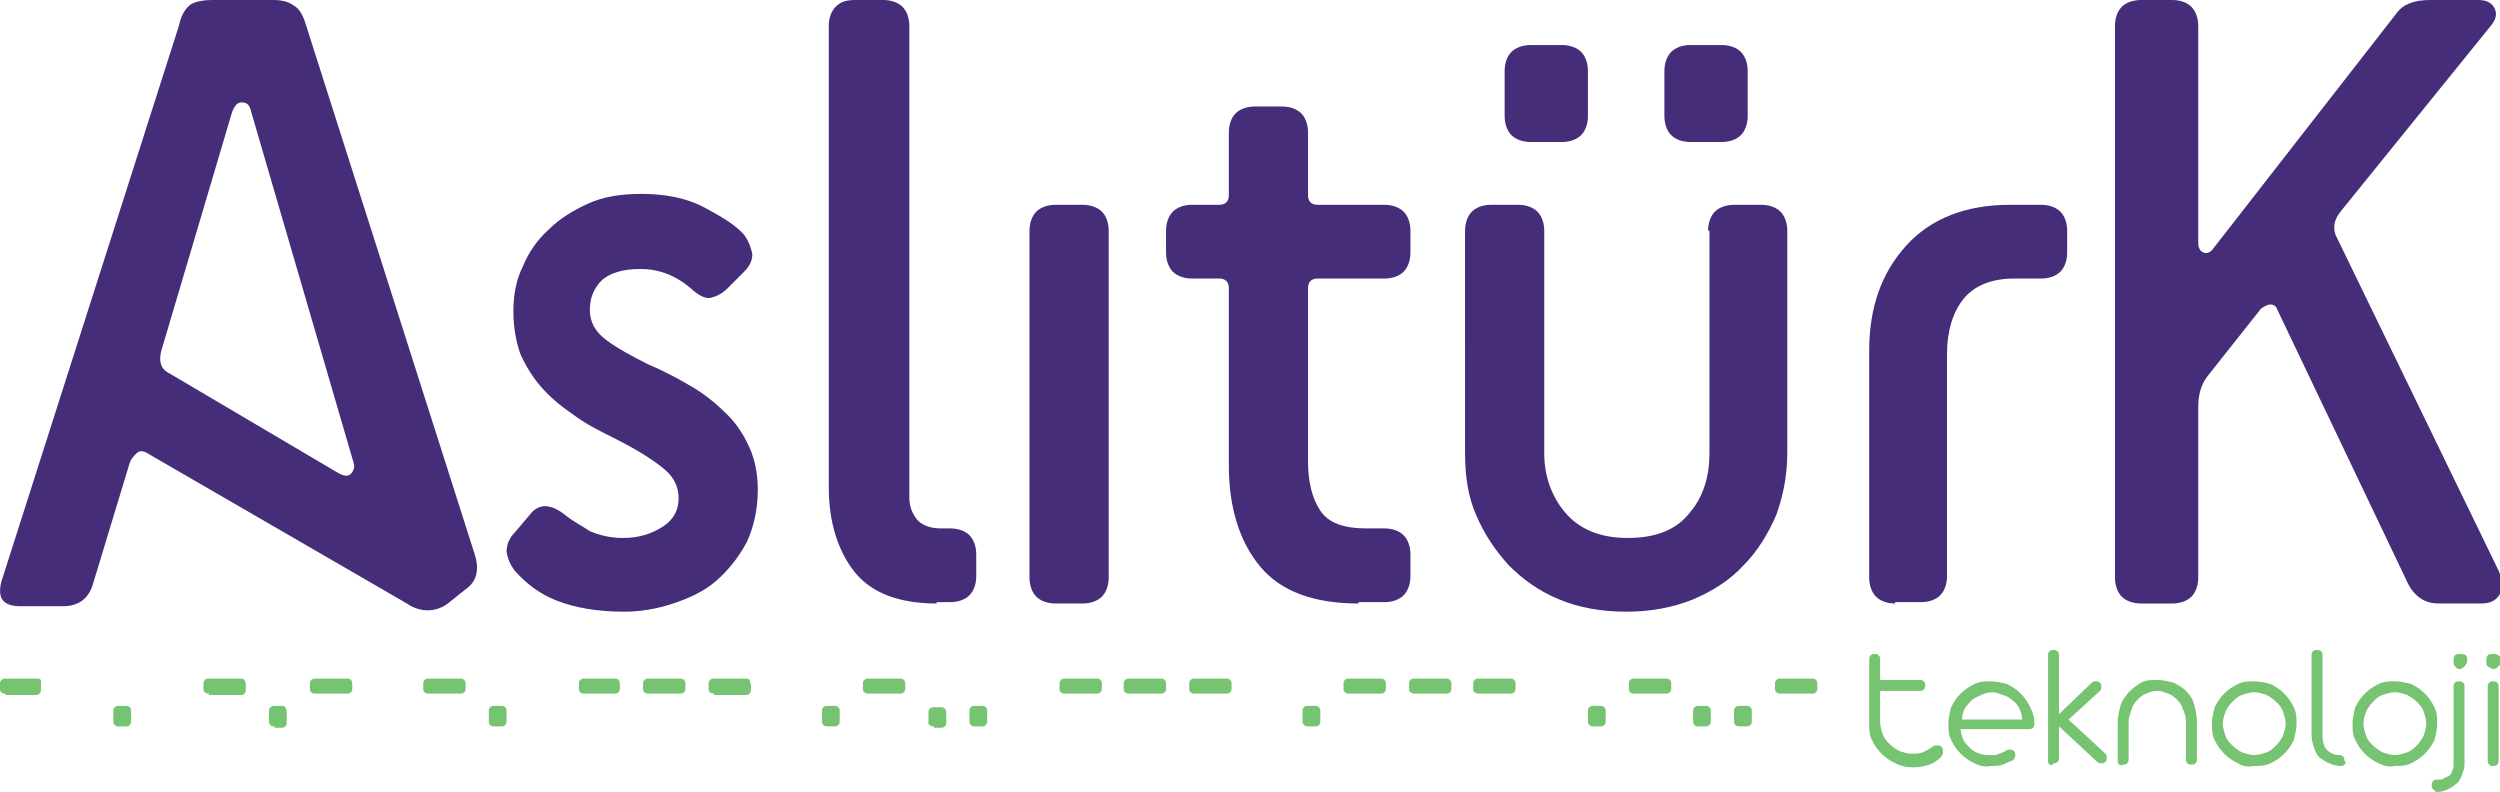 <?xml version="1.0" encoding="utf-8"?>
<!-- Generator: Adobe Illustrator 22.0.1, SVG Export Plug-In . SVG Version: 6.00 Build 0)  -->
<svg version="1.1" id="katman_1" xmlns="http://www.w3.org/2000/svg" xmlns:xlink="http://www.w3.org/1999/xlink" x="0px" y="0px"
	 viewBox="0 0 183.1 58" style="enable-background:new 0 0 183.1 58;" xml:space="preserve">
<style type="text/css">
	.st0{fill:#452D7A;}
	.st1{fill:#76C371;}
</style>
<g id="_x31_">
	<g id="_x31__3_">
		<g>
			<path class="st0" d="M32.8,44.2c-0.4,0.3-0.9,0.5-1.5,0.5c-0.5,0-1.1-0.2-1.5-0.5L10.8,33.2c-0.3-0.2-0.6-0.2-0.8,0
				c-0.2,0.2-0.4,0.4-0.5,0.7l-2.7,8.9c-0.3,1-1,1.6-2.2,1.6H1.5c-1.3,0-1.7-0.6-1.4-1.8l13-40.7C13.3,1,13.6,0.6,14,0.3
				C14.4,0.1,14.9,0,15.5,0H20c0.6,0,1.1,0.1,1.5,0.4c0.4,0.2,0.7,0.7,0.9,1.4l12.4,38.9c0.3,1,0.1,1.8-0.5,2.3L32.8,44.2z
				 M18.4,8.2c-0.1-0.5-0.3-0.7-0.7-0.7c-0.3,0-0.5,0.2-0.7,0.7l-5.1,17.2c-0.2,0.6-0.2,1-0.1,1.3c0.1,0.3,0.3,0.5,0.7,0.7l12.2,7.2
				c0.5,0.3,0.8,0.3,1,0.1c0.2-0.2,0.3-0.5,0.2-0.8L18.4,8.2z"/>
			<path class="st0" d="M38.8,37.7c0.7-0.9,1.6-0.8,2.7,0.1c0.5,0.4,1.1,0.7,1.7,1.1c0.7,0.3,1.5,0.5,2.4,0.5c1.2,0,2.1-0.3,2.9-0.8
				c0.8-0.5,1.2-1.2,1.2-2.1c0-0.8-0.3-1.5-1-2.1c-0.7-0.6-1.9-1.4-3.7-2.3c-1.2-0.6-2.2-1.1-3.1-1.8c-0.9-0.6-1.7-1.3-2.3-2
				c-0.6-0.7-1.1-1.5-1.5-2.4c-0.3-0.9-0.5-1.9-0.5-3.1c0-1.2,0.2-2.3,0.7-3.3c0.4-1,1.1-2,1.9-2.7c0.8-0.8,1.8-1.4,2.9-1.9
				c1.1-0.5,2.4-0.7,3.9-0.7c1.7,0,3.3,0.3,4.6,1c1.3,0.7,2.3,1.3,2.9,2c0.3,0.4,0.5,0.9,0.6,1.4c0,0.5-0.2,0.9-0.6,1.3l-1.2,1.2
				c-0.4,0.4-0.8,0.6-1.2,0.7c-0.4,0.1-0.8-0.1-1.3-0.5c-1.2-1.1-2.5-1.6-3.9-1.6c-1.3,0-2.2,0.3-2.8,0.8c-0.6,0.6-0.9,1.3-0.9,2.2
				c0,0.9,0.4,1.6,1.2,2.2c0.8,0.6,1.9,1.2,3.1,1.8c1.2,0.5,2.3,1.1,3.3,1.7c1,0.6,1.8,1.3,2.5,2c0.7,0.7,1.2,1.5,1.6,2.4
				c0.4,0.9,0.6,1.9,0.6,3.1c0,1.4-0.3,2.7-0.8,3.8c-0.6,1.1-1.3,2-2.2,2.8c-0.9,0.8-2,1.3-3.2,1.7c-1.2,0.4-2.4,0.6-3.6,0.6
				c-2,0-3.6-0.3-4.9-0.8c-1.3-0.5-2.3-1.3-3.1-2.2c-0.3-0.4-0.5-0.8-0.6-1.4c0-0.5,0.2-1,0.6-1.4L38.8,37.7z"/>
			<path class="st0" d="M68.6,44.2c-2.8,0-4.8-0.8-6-2.3c-1.2-1.5-1.9-3.6-1.9-6.2V1.9c0-0.6,0.2-1.1,0.5-1.4C61.6,0.1,62,0,62.7,0
				h2c0.6,0,1.1,0.2,1.4,0.5c0.3,0.3,0.5,0.8,0.5,1.4v34.5c0,0.7,0.2,1.2,0.6,1.7c0.4,0.4,1,0.6,1.7,0.6h0.7c0.6,0,1.1,0.2,1.4,0.5
				c0.3,0.3,0.5,0.8,0.5,1.4v1.6c0,0.6-0.2,1.1-0.5,1.4c-0.3,0.3-0.8,0.5-1.4,0.5H68.6z"/>
			<path class="st0" d="M77.3,44.2c-0.6,0-1.1-0.2-1.4-0.5c-0.3-0.3-0.5-0.8-0.5-1.4V16.9c0-0.6,0.2-1.1,0.5-1.4
				c0.3-0.3,0.8-0.5,1.4-0.5h2c0.6,0,1.1,0.2,1.4,0.5c0.3,0.3,0.5,0.8,0.5,1.4v25.4c0,0.6-0.2,1.1-0.5,1.4c-0.3,0.3-0.8,0.5-1.4,0.5
				H77.3z"/>
			<path class="st0" d="M99.5,44.2c-3.3,0-5.7-0.9-7.2-2.7c-1.5-1.8-2.3-4.3-2.3-7.4v-13c0-0.4-0.2-0.7-0.7-0.7h-2
				c-0.6,0-1.1-0.2-1.4-0.5c-0.3-0.3-0.5-0.8-0.5-1.4v-1.6c0-0.6,0.2-1.1,0.5-1.4c0.3-0.3,0.8-0.5,1.4-0.5h2c0.4,0,0.7-0.2,0.7-0.7
				V9.7c0-0.6,0.2-1.1,0.5-1.4c0.3-0.3,0.8-0.5,1.4-0.5h2c0.6,0,1.1,0.2,1.4,0.5c0.3,0.3,0.5,0.8,0.5,1.4v4.6c0,0.4,0.2,0.7,0.7,0.7
				h4.9c0.6,0,1.1,0.2,1.4,0.5c0.3,0.3,0.5,0.8,0.5,1.4v1.6c0,0.6-0.2,1.1-0.5,1.4c-0.3,0.3-0.8,0.5-1.4,0.5h-4.9
				c-0.4,0-0.7,0.2-0.7,0.7v12.7c0,1.5,0.3,2.7,0.9,3.6c0.6,0.9,1.7,1.3,3.4,1.3h1.3c0.6,0,1.1,0.2,1.4,0.5c0.3,0.3,0.5,0.8,0.5,1.4
				v1.6c0,0.6-0.2,1.1-0.5,1.4c-0.3,0.3-0.8,0.5-1.4,0.5H99.5z"/>
			<path class="st0" d="M125.1,16.9c0-0.6,0.2-1.1,0.5-1.4c0.3-0.3,0.8-0.5,1.4-0.5h2c0.6,0,1.1,0.2,1.4,0.5
				c0.3,0.3,0.5,0.8,0.5,1.4v16.3c0,1.6-0.3,3.1-0.8,4.5c-0.6,1.4-1.4,2.7-2.4,3.7c-1,1.1-2.3,1.9-3.7,2.5c-1.5,0.6-3.1,0.9-4.9,0.9
				s-3.5-0.3-4.9-0.9c-1.5-0.6-2.7-1.5-3.7-2.5c-1-1.1-1.8-2.3-2.4-3.7c-0.6-1.4-0.8-2.9-0.8-4.5V16.9c0-0.6,0.2-1.1,0.5-1.4
				c0.3-0.3,0.8-0.5,1.4-0.5h2c0.6,0,1.1,0.2,1.4,0.5c0.3,0.3,0.5,0.8,0.5,1.4v16.3c0,1.6,0.5,3.1,1.5,4.3c1,1.2,2.5,1.9,4.6,1.9
				c2.1,0,3.6-0.6,4.6-1.9c1-1.2,1.4-2.7,1.4-4.3V16.9z M112.1,10.4c-0.6,0-1.1-0.2-1.4-0.5c-0.3-0.3-0.5-0.8-0.5-1.4V5.2
				c0-0.6,0.2-1.1,0.5-1.4c0.3-0.3,0.8-0.5,1.4-0.5h2.3c0.6,0,1.1,0.2,1.4,0.5c0.3,0.3,0.5,0.8,0.5,1.4v3.3c0,0.6-0.2,1.1-0.5,1.4
				c-0.3,0.3-0.8,0.5-1.4,0.5H112.1z M123.8,10.4c-0.6,0-1.1-0.2-1.4-0.5c-0.3-0.3-0.5-0.8-0.5-1.4V5.2c0-0.6,0.2-1.1,0.5-1.4
				c0.3-0.3,0.8-0.5,1.4-0.5h2.3c0.6,0,1.1,0.2,1.4,0.5c0.3,0.3,0.5,0.8,0.5,1.4v3.3c0,0.6-0.2,1.1-0.5,1.4
				c-0.3,0.3-0.8,0.5-1.4,0.5H123.8z"/>
			<path class="st0" d="M138.8,44.2c-0.6,0-1.1-0.2-1.4-0.5c-0.3-0.3-0.5-0.8-0.5-1.4V25.7c0-3.2,0.9-5.7,2.7-7.7c1.8-2,4.4-3,7.6-3
				h2.3c0.6,0,1.1,0.2,1.4,0.5c0.3,0.3,0.5,0.8,0.5,1.4v1.6c0,0.6-0.2,1.1-0.5,1.4c-0.3,0.3-0.8,0.5-1.4,0.5h-2
				c-1.6,0-2.9,0.5-3.7,1.5c-0.8,1-1.2,2.4-1.2,4v16.3c0,0.6-0.2,1.1-0.5,1.4c-0.3,0.3-0.8,0.5-1.4,0.5H138.8z"/>
			<path class="st0" d="M178.6,44.2c-1.1,0-1.9-0.6-2.4-1.8l-9.4-19.7c-0.1-0.3-0.3-0.4-0.5-0.4c-0.2,0-0.4,0.1-0.7,0.3l-3.8,4.8
				c-0.6,0.7-0.8,1.5-0.8,2.4v12.5c0,0.6-0.2,1.1-0.5,1.4c-0.3,0.3-0.8,0.5-1.4,0.5h-2.3c-0.6,0-1.1-0.2-1.4-0.5
				c-0.3-0.3-0.5-0.8-0.5-1.4V1.9c0-0.6,0.2-1.1,0.5-1.4c0.3-0.3,0.8-0.5,1.4-0.5h2.3c0.6,0,1.1,0.2,1.4,0.5
				c0.3,0.3,0.5,0.8,0.5,1.4v15.9c0,0.3,0.1,0.6,0.4,0.7c0.2,0.1,0.5,0,0.7-0.3L175.5,1c0.5-0.7,1.3-1,2.5-1h3.5
				c0.6,0,1,0.2,1.2,0.6c0.2,0.4,0.1,0.8-0.2,1.2l-11,13.6c-0.6,0.7-0.7,1.4-0.3,2.1l11.8,24.3c0.3,0.7,0.3,1.2,0.1,1.7
				c-0.3,0.5-0.7,0.7-1.4,0.7H178.6z"/>
		</g>
		<g>
			<path class="st1" d="M0.4,50.8c-0.1,0-0.2,0-0.3-0.1c-0.1-0.1-0.1-0.1-0.1-0.3v-0.3c0-0.1,0-0.2,0.1-0.3s0.2-0.1,0.3-0.1h2.3
				c0.1,0,0.2,0,0.3,0.1C3,50,3,50,3,50.2v0.3c0,0.1,0,0.2-0.1,0.3c-0.1,0.1-0.2,0.1-0.3,0.1H0.4z"/>
			<path class="st1" d="M8.7,53.2c-0.1,0-0.2,0-0.3-0.1c-0.1-0.1-0.1-0.2-0.1-0.3v-0.7c0-0.1,0-0.2,0.1-0.3c0.1-0.1,0.2-0.1,0.3-0.1
				h0.5c0.1,0,0.2,0,0.3,0.1c0.1,0.1,0.1,0.2,0.1,0.3v0.7c0,0.1,0,0.2-0.1,0.3c-0.1,0.1-0.2,0.1-0.3,0.1H8.7z"/>
			<path class="st1" d="M15.3,50.8c-0.1,0-0.2,0-0.3-0.1c-0.1-0.1-0.1-0.1-0.1-0.3v-0.3c0-0.1,0-0.2,0.1-0.3s0.2-0.1,0.3-0.1h2.3
				c0.1,0,0.2,0,0.3,0.1C18,50,18,50,18,50.2v0.3c0,0.1,0,0.2-0.1,0.3c-0.1,0.1-0.2,0.1-0.3,0.1H15.3z"/>
			<path class="st1" d="M20.1,53.2c-0.1,0-0.2,0-0.3-0.1c-0.1-0.1-0.1-0.2-0.1-0.3v-0.7c0-0.1,0-0.2,0.1-0.3
				c0.1-0.1,0.2-0.1,0.3-0.1h0.5c0.1,0,0.2,0,0.3,0.1C21,52,21,52.1,21,52.2v0.7c0,0.1,0,0.2-0.1,0.3c-0.1,0.1-0.2,0.1-0.3,0.1H20.1
				z"/>
			<path class="st1" d="M23.1,50.8c-0.1,0-0.2,0-0.3-0.1c-0.1-0.1-0.1-0.1-0.1-0.3v-0.3c0-0.1,0-0.2,0.1-0.3s0.2-0.1,0.3-0.1h2.3
				c0.1,0,0.2,0,0.3,0.1c0.1,0.1,0.1,0.2,0.1,0.3v0.3c0,0.1,0,0.2-0.1,0.3c-0.1,0.1-0.2,0.1-0.3,0.1H23.1z"/>
			<path class="st1" d="M31.4,50.8c-0.1,0-0.2,0-0.3-0.1c-0.1-0.1-0.1-0.1-0.1-0.3v-0.3c0-0.1,0-0.2,0.1-0.3s0.2-0.1,0.3-0.1h2.3
				c0.1,0,0.2,0,0.3,0.1c0.1,0.1,0.1,0.2,0.1,0.3v0.3c0,0.1,0,0.2-0.1,0.3c-0.1,0.1-0.2,0.1-0.3,0.1H31.4z"/>
			<path class="st1" d="M36.2,53.2c-0.1,0-0.2,0-0.3-0.1c-0.1-0.1-0.1-0.2-0.1-0.3v-0.7c0-0.1,0-0.2,0.1-0.3
				c0.1-0.1,0.2-0.1,0.3-0.1h0.5c0.1,0,0.2,0,0.3,0.1c0.1,0.1,0.1,0.2,0.1,0.3v0.7c0,0.1,0,0.2-0.1,0.3c-0.1,0.1-0.2,0.1-0.3,0.1
				H36.2z"/>
			<path class="st1" d="M42.8,50.8c-0.1,0-0.2,0-0.3-0.1c-0.1-0.1-0.1-0.1-0.1-0.3v-0.3c0-0.1,0-0.2,0.1-0.3s0.2-0.1,0.3-0.1H45
				c0.1,0,0.2,0,0.3,0.1c0.1,0.1,0.1,0.2,0.1,0.3v0.3c0,0.1,0,0.2-0.1,0.3c-0.1,0.1-0.2,0.1-0.3,0.1H42.8z"/>
			<path class="st1" d="M47.5,50.8c-0.1,0-0.2,0-0.3-0.1c-0.1-0.1-0.1-0.1-0.1-0.3v-0.3c0-0.1,0-0.2,0.1-0.3s0.2-0.1,0.3-0.1h2.3
				c0.1,0,0.2,0,0.3,0.1c0.1,0.1,0.1,0.2,0.1,0.3v0.3c0,0.1,0,0.2-0.1,0.3c-0.1,0.1-0.2,0.1-0.3,0.1H47.5z"/>
			<path class="st1" d="M52.3,50.8c-0.1,0-0.2,0-0.3-0.1c-0.1-0.1-0.1-0.1-0.1-0.3v-0.3c0-0.1,0-0.2,0.1-0.3s0.2-0.1,0.3-0.1h2.3
				c0.1,0,0.2,0,0.3,0.1C54.9,50,55,50,55,50.2v0.3c0,0.1,0,0.2-0.1,0.3c-0.1,0.1-0.2,0.1-0.3,0.1H52.3z"/>
			<path class="st1" d="M60.6,53.2c-0.1,0-0.2,0-0.3-0.1c-0.1-0.1-0.1-0.2-0.1-0.3v-0.7c0-0.1,0-0.2,0.1-0.3
				c0.1-0.1,0.2-0.1,0.3-0.1h0.5c0.1,0,0.2,0,0.3,0.1c0.1,0.1,0.1,0.2,0.1,0.3v0.7c0,0.1,0,0.2-0.1,0.3c-0.1,0.1-0.2,0.1-0.3,0.1
				H60.6z"/>
			<path class="st1" d="M63.6,50.8c-0.1,0-0.2,0-0.3-0.1c-0.1-0.1-0.1-0.1-0.1-0.3v-0.3c0-0.1,0-0.2,0.1-0.3s0.2-0.1,0.3-0.1h2.3
				c0.1,0,0.2,0,0.3,0.1c0.1,0.1,0.1,0.2,0.1,0.3v0.3c0,0.1,0,0.2-0.1,0.3c-0.1,0.1-0.2,0.1-0.3,0.1H63.6z"/>
			<path class="st1" d="M68.4,53.2c-0.1,0-0.2,0-0.3-0.1C68,53.1,68,53,68,52.9v-0.7c0-0.1,0-0.2,0.1-0.3c0.1-0.1,0.2-0.1,0.3-0.1
				h0.5c0.1,0,0.2,0,0.3,0.1c0.1,0.1,0.1,0.2,0.1,0.3v0.7c0,0.1,0,0.2-0.1,0.3c-0.1,0.1-0.2,0.1-0.3,0.1H68.4z"/>
			<path class="st1" d="M71.4,53.2c-0.1,0-0.2,0-0.3-0.1c-0.1-0.1-0.1-0.2-0.1-0.3v-0.7c0-0.1,0-0.2,0.1-0.3
				c0.1-0.1,0.2-0.1,0.3-0.1h0.5c0.1,0,0.2,0,0.3,0.1c0.1,0.1,0.1,0.2,0.1,0.3v0.7c0,0.1,0,0.2-0.1,0.3c-0.1,0.1-0.2,0.1-0.3,0.1
				H71.4z"/>
			<path class="st1" d="M78,50.8c-0.1,0-0.2,0-0.3-0.1c-0.1-0.1-0.1-0.1-0.1-0.3v-0.3c0-0.1,0-0.2,0.1-0.3s0.2-0.1,0.3-0.1h2.3
				c0.1,0,0.2,0,0.3,0.1c0.1,0.1,0.1,0.2,0.1,0.3v0.3c0,0.1,0,0.2-0.1,0.3c-0.1,0.1-0.2,0.1-0.3,0.1H78z"/>
			<path class="st1" d="M82.7,50.8c-0.1,0-0.2,0-0.3-0.1c-0.1-0.1-0.1-0.1-0.1-0.3v-0.3c0-0.1,0-0.2,0.1-0.3s0.2-0.1,0.3-0.1H85
				c0.1,0,0.2,0,0.3,0.1c0.1,0.1,0.1,0.2,0.1,0.3v0.3c0,0.1,0,0.2-0.1,0.3c-0.1,0.1-0.2,0.1-0.3,0.1H82.7z"/>
			<path class="st1" d="M87.5,50.8c-0.1,0-0.2,0-0.3-0.1c-0.1-0.1-0.1-0.1-0.1-0.3v-0.3c0-0.1,0-0.2,0.1-0.3s0.2-0.1,0.3-0.1h2.3
				c0.1,0,0.2,0,0.3,0.1c0.1,0.1,0.1,0.2,0.1,0.3v0.3c0,0.1,0,0.2-0.1,0.3c-0.1,0.1-0.2,0.1-0.3,0.1H87.5z"/>
			<path class="st1" d="M95.8,53.2c-0.1,0-0.2,0-0.3-0.1c-0.1-0.1-0.1-0.2-0.1-0.3v-0.7c0-0.1,0-0.2,0.1-0.3
				c0.1-0.1,0.2-0.1,0.3-0.1h0.5c0.1,0,0.2,0,0.3,0.1c0.1,0.1,0.1,0.2,0.1,0.3v0.7c0,0.1,0,0.2-0.1,0.3c-0.1,0.1-0.2,0.1-0.3,0.1
				H95.8z"/>
			<path class="st1" d="M98.8,50.8c-0.1,0-0.2,0-0.3-0.1c-0.1-0.1-0.1-0.1-0.1-0.3v-0.3c0-0.1,0-0.2,0.1-0.3s0.2-0.1,0.3-0.1h2.3
				c0.1,0,0.2,0,0.3,0.1c0.1,0.1,0.1,0.2,0.1,0.3v0.3c0,0.1,0,0.2-0.1,0.3c-0.1,0.1-0.2,0.1-0.3,0.1H98.8z"/>
			<path class="st1" d="M103.6,50.8c-0.1,0-0.2,0-0.3-0.1c-0.1-0.1-0.1-0.1-0.1-0.3v-0.3c0-0.1,0-0.2,0.1-0.3s0.2-0.1,0.3-0.1h2.3
				c0.1,0,0.2,0,0.3,0.1c0.1,0.1,0.1,0.2,0.1,0.3v0.3c0,0.1,0,0.2-0.1,0.3c-0.1,0.1-0.2,0.1-0.3,0.1H103.6z"/>
			<path class="st1" d="M108.3,50.8c-0.1,0-0.2,0-0.3-0.1c-0.1-0.1-0.1-0.1-0.1-0.3v-0.3c0-0.1,0-0.2,0.1-0.3s0.2-0.1,0.3-0.1h2.3
				c0.1,0,0.2,0,0.3,0.1c0.1,0.1,0.1,0.2,0.1,0.3v0.3c0,0.1,0,0.2-0.1,0.3c-0.1,0.1-0.2,0.1-0.3,0.1H108.3z"/>
			<path class="st1" d="M116.7,53.2c-0.1,0-0.2,0-0.3-0.1c-0.1-0.1-0.1-0.2-0.1-0.3v-0.7c0-0.1,0-0.2,0.1-0.3
				c0.1-0.1,0.2-0.1,0.3-0.1h0.5c0.1,0,0.2,0,0.3,0.1c0.1,0.1,0.1,0.2,0.1,0.3v0.7c0,0.1,0,0.2-0.1,0.3c-0.1,0.1-0.2,0.1-0.3,0.1
				H116.7z"/>
			<path class="st1" d="M119.7,50.8c-0.1,0-0.2,0-0.3-0.1c-0.1-0.1-0.1-0.1-0.1-0.3v-0.3c0-0.1,0-0.2,0.1-0.3s0.2-0.1,0.3-0.1h2.3
				c0.1,0,0.2,0,0.3,0.1c0.1,0.1,0.1,0.2,0.1,0.3v0.3c0,0.1,0,0.2-0.1,0.3c-0.1,0.1-0.2,0.1-0.3,0.1H119.7z"/>
			<path class="st1" d="M124.4,53.2c-0.1,0-0.2,0-0.3-0.1c-0.1-0.1-0.1-0.2-0.1-0.3v-0.7c0-0.1,0-0.2,0.1-0.3
				c0.1-0.1,0.2-0.1,0.3-0.1h0.5c0.1,0,0.2,0,0.3,0.1c0.1,0.1,0.1,0.2,0.1,0.3v0.7c0,0.1,0,0.2-0.1,0.3c-0.1,0.1-0.2,0.1-0.3,0.1
				H124.4z"/>
			<path class="st1" d="M127.4,53.2c-0.1,0-0.2,0-0.3-0.1c-0.1-0.1-0.1-0.2-0.1-0.3v-0.7c0-0.1,0-0.2,0.1-0.3
				c0.1-0.1,0.2-0.1,0.3-0.1h0.5c0.1,0,0.2,0,0.3,0.1c0.1,0.1,0.1,0.2,0.1,0.3v0.7c0,0.1,0,0.2-0.1,0.3c-0.1,0.1-0.2,0.1-0.3,0.1
				H127.4z"/>
			<path class="st1" d="M130.4,50.8c-0.1,0-0.2,0-0.3-0.1c-0.1-0.1-0.1-0.1-0.1-0.3v-0.3c0-0.1,0-0.2,0.1-0.3s0.2-0.1,0.3-0.1h2.3
				c0.1,0,0.2,0,0.3,0.1c0.1,0.1,0.1,0.2,0.1,0.3v0.3c0,0.1,0,0.2-0.1,0.3c-0.1,0.1-0.2,0.1-0.3,0.1H130.4z"/>
		</g>
		<g>
			<path class="st1" d="M138.8,55.9c-0.4-0.2-0.7-0.4-1-0.7c-0.3-0.3-0.5-0.6-0.7-1c-0.2-0.4-0.2-0.8-0.2-1.2v-4.7
				c0-0.1,0-0.2,0.1-0.3c0.1-0.1,0.2-0.1,0.3-0.1c0.1,0,0.2,0,0.3,0.1s0.1,0.2,0.1,0.3v1.5h2.9c0.1,0,0.2,0,0.3,0.1
				c0.1,0.1,0.1,0.2,0.1,0.3c0,0.1,0,0.2-0.1,0.3c-0.1,0.1-0.2,0.1-0.3,0.1h-2.9v2.3c0,0.3,0.1,0.6,0.2,0.9c0.1,0.3,0.3,0.5,0.5,0.7
				c0.2,0.2,0.5,0.4,0.7,0.5c0.3,0.1,0.6,0.2,0.9,0.2c0.3,0,0.6,0,0.8-0.1c0.2-0.1,0.5-0.2,0.7-0.4c0.1,0,0.1-0.1,0.2-0.1
				c0,0,0.1,0,0.2,0c0.1,0,0.2,0,0.3,0.1c0.1,0.1,0.1,0.2,0.1,0.3c0,0.1,0,0.1,0,0.2c0,0.1-0.1,0.1-0.1,0.2
				c-0.3,0.3-0.6,0.5-0.9,0.6c-0.3,0.1-0.7,0.2-1.1,0.2C139.6,56.2,139.2,56.1,138.8,55.9z"/>
			<path class="st1" d="M144.6,55.9c-0.4-0.2-0.7-0.4-1-0.7c-0.3-0.3-0.5-0.6-0.7-1c-0.2-0.4-0.2-0.8-0.2-1.2c0-0.4,0.1-0.8,0.2-1.2
				c0.2-0.4,0.4-0.7,0.7-1c0.3-0.3,0.6-0.5,1-0.7c0.4-0.2,0.8-0.2,1.2-0.2c0.4,0,0.8,0.1,1.2,0.2c0.4,0.2,0.7,0.4,1,0.7
				c0.3,0.3,0.5,0.6,0.7,1c0.2,0.4,0.3,0.8,0.3,1.2c0,0.1,0,0.2-0.1,0.3c-0.1,0.1-0.2,0.1-0.3,0.1h-5c0,0.3,0.1,0.5,0.2,0.8
				c0.1,0.2,0.3,0.4,0.5,0.6c0.2,0.2,0.4,0.3,0.7,0.4c0.3,0.1,0.5,0.1,0.8,0.1c0.3,0,0.5,0,0.6-0.1c0.1,0,0.3-0.1,0.5-0.2
				c0.1-0.1,0.2-0.1,0.3-0.1c0.1,0,0.2,0,0.3,0.1c0.1,0.1,0.1,0.2,0.1,0.3c0,0.2-0.1,0.3-0.2,0.4c-0.3,0.1-0.5,0.2-0.7,0.3
				c-0.3,0.1-0.6,0.1-0.9,0.1C145.4,56.2,145,56.1,144.6,55.9z M148.1,52.7c0-0.3-0.1-0.6-0.2-0.8s-0.3-0.5-0.5-0.6
				c-0.2-0.2-0.4-0.3-0.7-0.4c-0.3-0.1-0.5-0.2-0.8-0.2c-0.3,0-0.6,0.1-0.8,0.2s-0.5,0.2-0.7,0.4c-0.2,0.2-0.4,0.4-0.5,0.6
				c-0.1,0.2-0.2,0.5-0.2,0.8H148.1z"/>
			<path class="st1" d="M150.1,56c-0.1-0.1-0.1-0.2-0.1-0.3V48c0-0.1,0-0.2,0.1-0.3c0.1-0.1,0.2-0.1,0.3-0.1s0.2,0,0.3,0.1
				c0.1,0.1,0.1,0.2,0.1,0.3v4.3l2.4-2.3c0.1-0.1,0.2-0.1,0.3-0.1c0.1,0,0.2,0,0.3,0.1c0.1,0.1,0.1,0.2,0.1,0.3c0,0.1,0,0.2-0.1,0.3
				l-2.3,2.1l2.7,2.5c0.1,0.1,0.1,0.2,0.1,0.3c0,0.1,0,0.2-0.1,0.3s-0.2,0.1-0.3,0.1c-0.1,0-0.2,0-0.3-0.1l-2.8-2.6v2.3
				c0,0.1,0,0.2-0.1,0.3s-0.2,0.1-0.3,0.1C150.3,56.1,150.2,56,150.1,56z"/>
			<path class="st1" d="M155.2,56c-0.1-0.1-0.1-0.2-0.1-0.3v-2.8c0-0.4,0.1-0.8,0.2-1.2c0.1-0.4,0.4-0.7,0.6-1
				c0.3-0.3,0.6-0.5,0.9-0.7c0.4-0.2,0.7-0.2,1.2-0.2c0.4,0,0.8,0.1,1.2,0.2c0.4,0.2,0.7,0.4,0.9,0.6c0.3,0.3,0.5,0.6,0.6,1
				c0.1,0.4,0.2,0.8,0.2,1.2v2.8c0,0.1,0,0.2-0.1,0.3c-0.1,0.1-0.2,0.1-0.3,0.1c-0.1,0-0.2,0-0.3-0.1c-0.1-0.1-0.1-0.2-0.1-0.3v-2.8
				c0-0.3-0.1-0.6-0.2-0.8c-0.1-0.3-0.2-0.5-0.4-0.7c-0.2-0.2-0.4-0.4-0.7-0.5c-0.3-0.1-0.5-0.2-0.8-0.2s-0.6,0.1-0.8,0.2
				c-0.3,0.1-0.5,0.3-0.7,0.5c-0.2,0.2-0.3,0.4-0.4,0.7c-0.1,0.3-0.2,0.6-0.2,0.8v2.8c0,0.1,0,0.2-0.1,0.3c-0.1,0.1-0.2,0.1-0.3,0.1
				C155.4,56.1,155.3,56,155.2,56z"/>
			<path class="st1" d="M163.9,55.9c-0.4-0.2-0.7-0.4-1-0.7c-0.3-0.3-0.5-0.6-0.7-1c-0.2-0.4-0.2-0.8-0.2-1.2c0-0.4,0.1-0.8,0.2-1.2
				c0.2-0.4,0.4-0.7,0.7-1c0.3-0.3,0.6-0.5,1-0.7c0.4-0.2,0.8-0.2,1.2-0.2c0.4,0,0.8,0.1,1.2,0.2c0.4,0.2,0.7,0.4,1,0.7
				c0.3,0.3,0.5,0.6,0.7,1c0.2,0.4,0.2,0.8,0.2,1.2c0,0.4-0.1,0.8-0.2,1.2c-0.2,0.4-0.4,0.7-0.7,1c-0.3,0.3-0.6,0.5-1,0.7
				c-0.4,0.2-0.8,0.2-1.2,0.2C164.6,56.2,164.2,56.1,163.9,55.9z M166,55.1c0.3-0.1,0.5-0.3,0.7-0.5c0.2-0.2,0.4-0.5,0.5-0.7
				c0.1-0.3,0.2-0.6,0.2-0.9c0-0.3-0.1-0.6-0.2-0.9c-0.1-0.3-0.3-0.5-0.5-0.7c-0.2-0.2-0.5-0.4-0.7-0.5c-0.3-0.1-0.6-0.2-0.9-0.2
				c-0.3,0-0.6,0.1-0.9,0.2c-0.3,0.1-0.5,0.3-0.7,0.5c-0.2,0.2-0.4,0.5-0.5,0.7c-0.1,0.3-0.2,0.6-0.2,0.9c0,0.3,0.1,0.6,0.2,0.9
				c0.1,0.3,0.3,0.5,0.5,0.7c0.2,0.2,0.5,0.4,0.7,0.5c0.3,0.1,0.6,0.2,0.9,0.2C165.4,55.3,165.7,55.2,166,55.1z"/>
			<path class="st1" d="M171.8,55.9c0,0,0,0-0.1,0.1c-0.1,0.1-0.2,0.1-0.3,0.1h0h0c-0.3,0-0.6-0.1-0.8-0.2c-0.3-0.1-0.5-0.3-0.7-0.4
				c-0.2-0.2-0.3-0.4-0.4-0.7c-0.1-0.3-0.2-0.6-0.2-0.9V48c0-0.1,0-0.2,0.1-0.3c0.1-0.1,0.2-0.1,0.3-0.1s0.2,0,0.3,0.1
				c0.1,0.1,0.1,0.2,0.1,0.3v5.9c0,0.4,0.1,0.8,0.3,1c0.2,0.2,0.5,0.4,0.9,0.4h0c0.1,0,0.2,0,0.3,0.1c0.1,0.1,0.1,0.2,0.1,0.3
				C171.8,55.8,171.8,55.9,171.8,55.9z"/>
			<path class="st1" d="M174.2,55.9c-0.4-0.2-0.7-0.4-1-0.7c-0.3-0.3-0.5-0.6-0.7-1c-0.2-0.4-0.2-0.8-0.2-1.2c0-0.4,0.1-0.8,0.2-1.2
				c0.2-0.4,0.4-0.7,0.7-1c0.3-0.3,0.6-0.5,1-0.7c0.4-0.2,0.8-0.2,1.2-0.2c0.4,0,0.8,0.1,1.2,0.2c0.4,0.2,0.7,0.4,1,0.7
				c0.3,0.3,0.5,0.6,0.7,1c0.2,0.4,0.2,0.8,0.2,1.2c0,0.4-0.1,0.8-0.2,1.2c-0.2,0.4-0.4,0.7-0.7,1c-0.3,0.3-0.6,0.5-1,0.7
				c-0.4,0.2-0.8,0.2-1.2,0.2C175,56.2,174.6,56.1,174.2,55.9z M176.3,55.1c0.3-0.1,0.5-0.3,0.7-0.5c0.2-0.2,0.4-0.5,0.5-0.7
				c0.1-0.3,0.2-0.6,0.2-0.9c0-0.3-0.1-0.6-0.2-0.9c-0.1-0.3-0.3-0.5-0.5-0.7c-0.2-0.2-0.5-0.4-0.7-0.5c-0.3-0.1-0.6-0.2-0.9-0.2
				c-0.3,0-0.6,0.1-0.9,0.2c-0.3,0.1-0.5,0.3-0.7,0.5c-0.2,0.2-0.4,0.5-0.5,0.7c-0.1,0.3-0.2,0.6-0.2,0.9c0,0.3,0.1,0.6,0.2,0.9
				c0.1,0.3,0.3,0.5,0.5,0.7c0.2,0.2,0.5,0.4,0.7,0.5c0.3,0.1,0.6,0.2,0.9,0.2C175.7,55.3,176,55.2,176.3,55.1z"/>
			<path class="st1" d="M178.2,57.8c-0.1-0.1-0.1-0.2-0.1-0.3c0-0.1,0-0.2,0.1-0.3c0.1-0.1,0.2-0.1,0.3-0.1h0.1c0.2,0,0.3,0,0.4-0.1
				c0.1-0.1,0.3-0.1,0.4-0.2c0.1-0.1,0.2-0.2,0.2-0.4c0.1-0.1,0.1-0.3,0.1-0.4v-5.7c0-0.1,0-0.2,0.1-0.3c0.1-0.1,0.2-0.1,0.3-0.1
				c0.1,0,0.2,0,0.3,0.1c0.1,0.1,0.1,0.2,0.1,0.3V56c0,0.3-0.1,0.5-0.2,0.8c-0.1,0.2-0.2,0.5-0.4,0.6c-0.2,0.2-0.4,0.3-0.6,0.4
				c-0.2,0.1-0.5,0.2-0.8,0.2l0,0c0,0,0,0-0.1,0C178.4,58,178.3,57.9,178.2,57.8z M179.8,48.8c-0.1-0.1-0.1-0.2-0.1-0.4
				c0-0.2,0-0.3,0.1-0.4c0.1-0.1,0.2-0.1,0.4-0.1c0.1,0,0.3,0,0.4,0.1c0.1,0.1,0.1,0.2,0.1,0.4c0,0.1-0.1,0.3-0.2,0.4
				c-0.1,0.1-0.2,0.2-0.4,0.2C180,49,179.9,48.9,179.8,48.8z"/>
			<path class="st1" d="M182.2,48.8c-0.1-0.1-0.1-0.2-0.1-0.4c0-0.1,0-0.3,0.1-0.4c0.1-0.1,0.2-0.1,0.4-0.1c0.1,0,0.3,0,0.4,0.1
				c0.1,0.1,0.2,0.2,0.2,0.4c0,0.1-0.1,0.3-0.2,0.4c-0.1,0.1-0.2,0.2-0.4,0.2C182.4,48.9,182.3,48.9,182.2,48.8z M182.3,56
				c-0.1-0.1-0.1-0.2-0.1-0.3v-5.4c0-0.1,0-0.2,0.1-0.3c0.1-0.1,0.2-0.1,0.3-0.1c0.1,0,0.2,0,0.3,0.1c0.1,0.1,0.1,0.2,0.1,0.3v5.4
				c0,0.1,0,0.2-0.1,0.3c-0.1,0.1-0.2,0.1-0.3,0.1C182.5,56.1,182.4,56.1,182.3,56z"/>
		</g>
	</g>
</g>
</svg>
